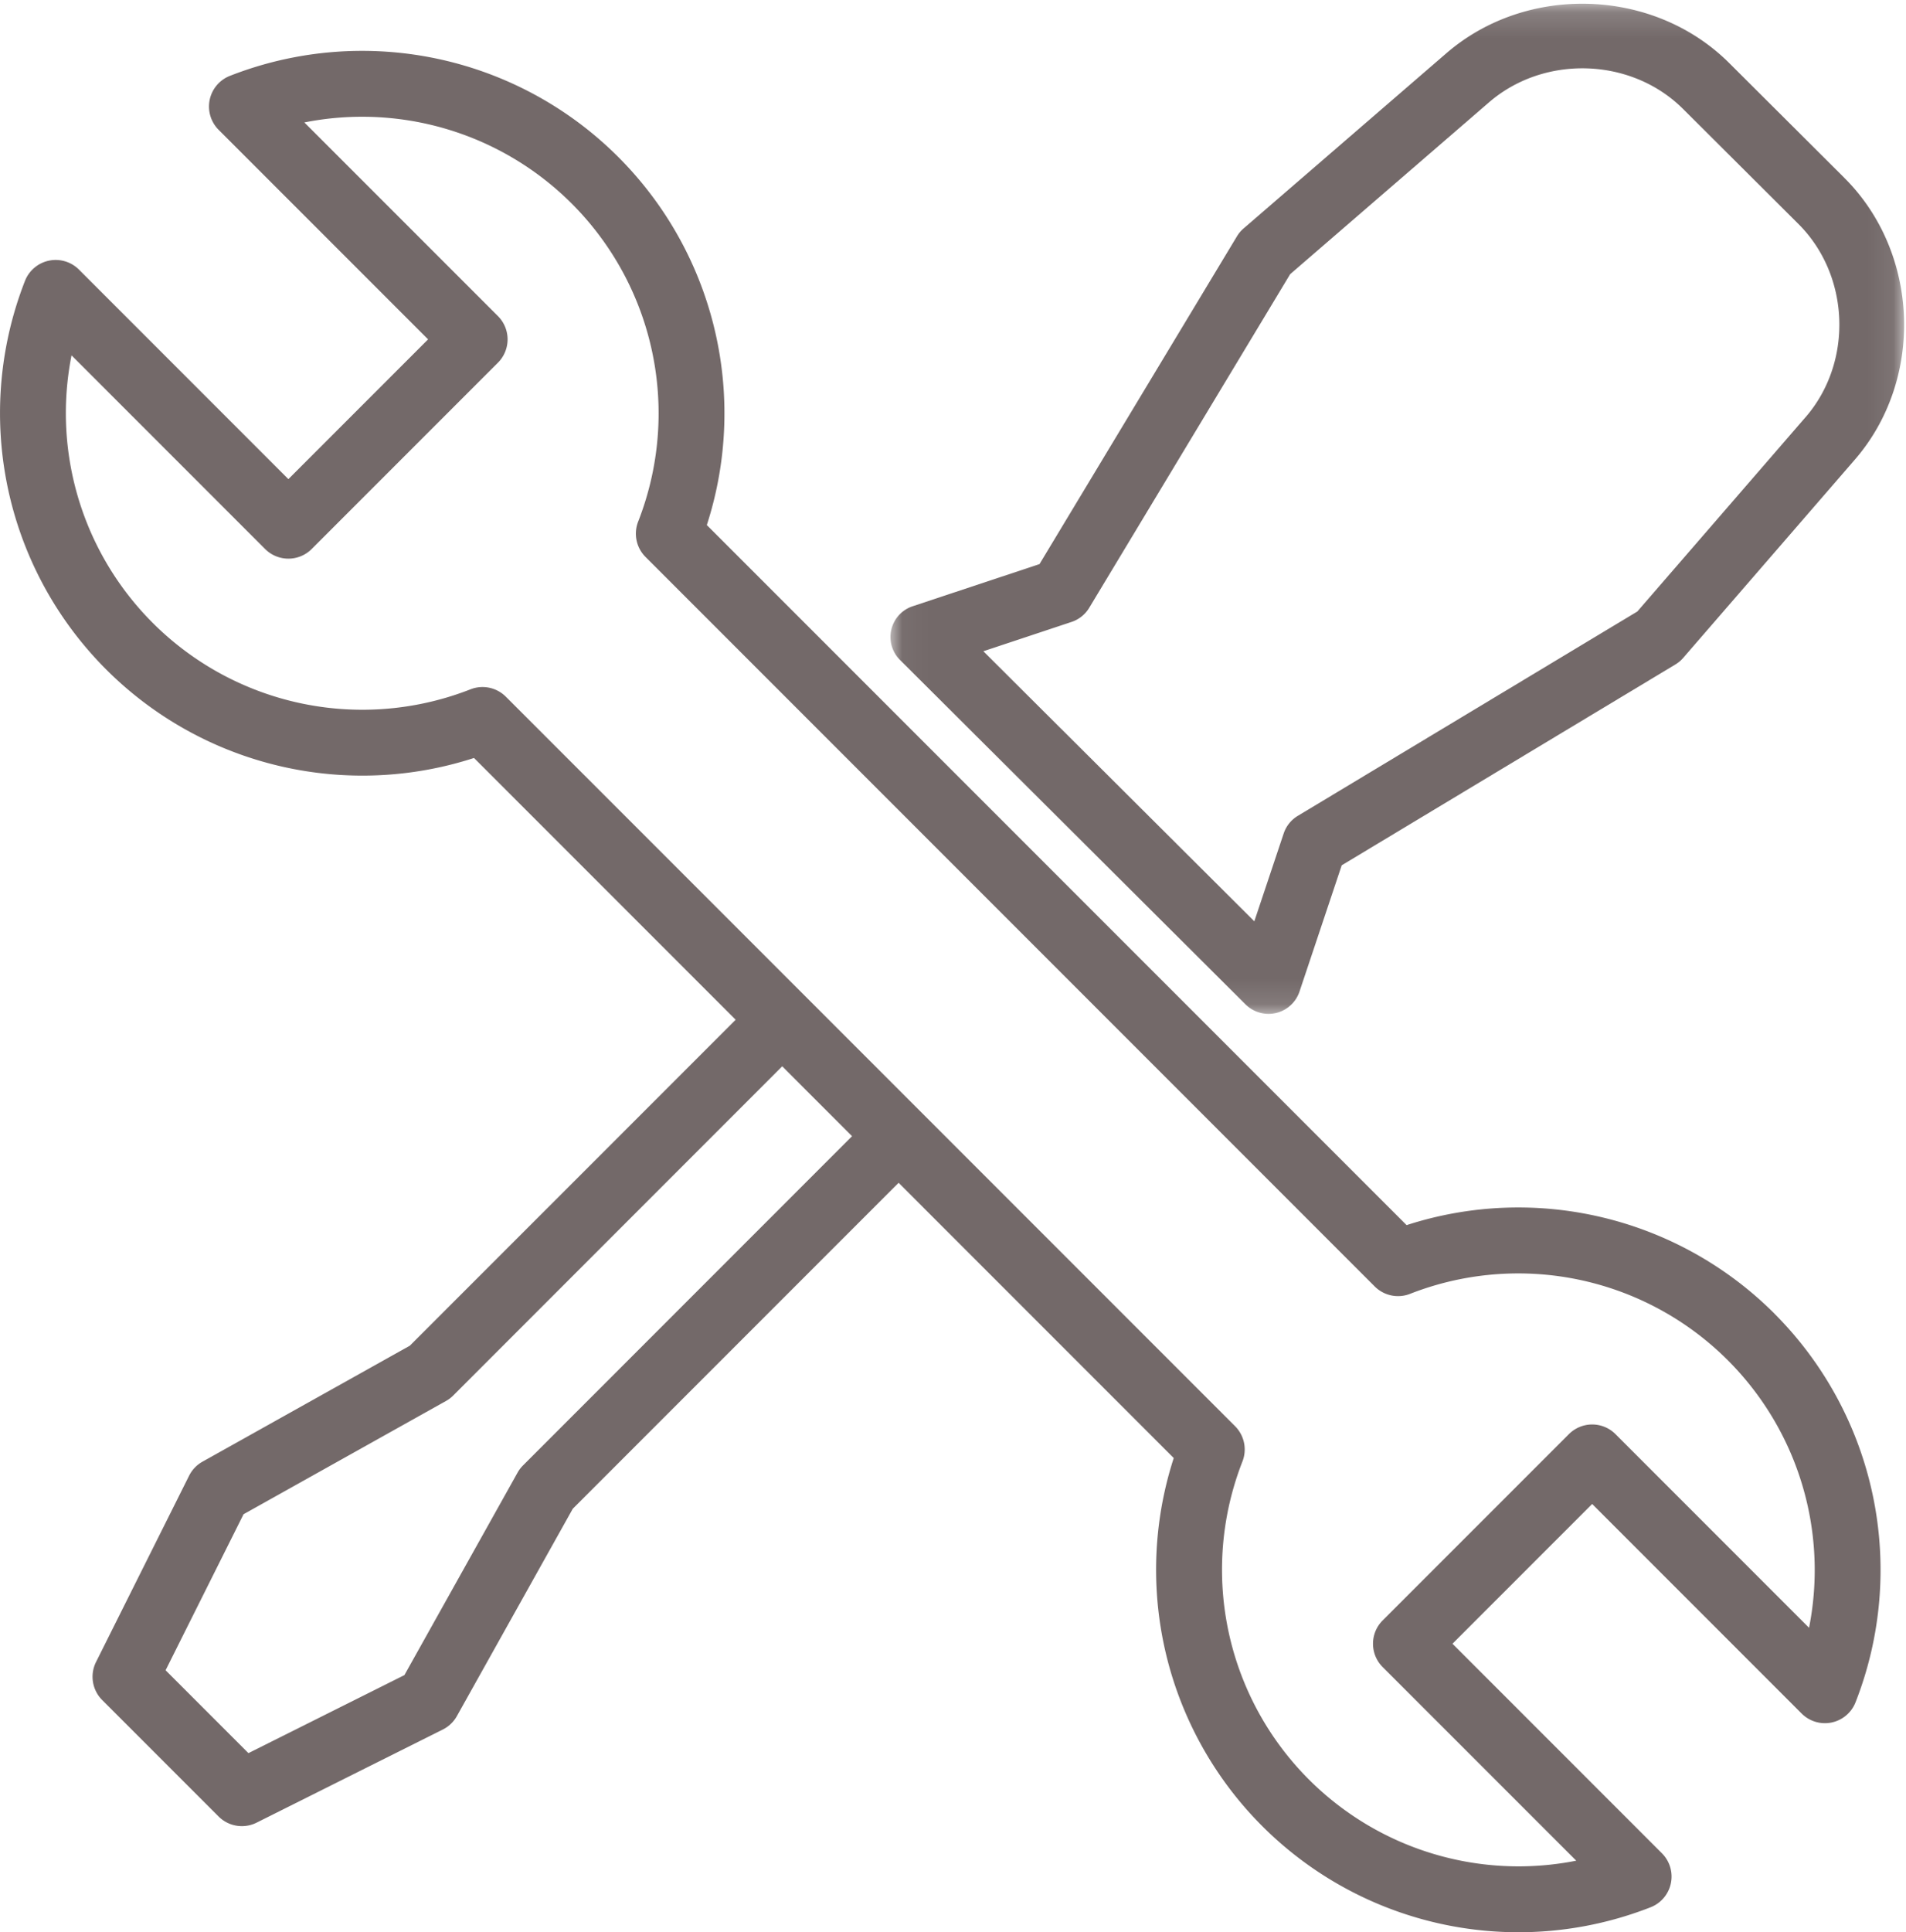 <svg width="75" height="76" viewBox="0 0 75 76" xmlns="http://www.w3.org/2000/svg" xmlns:xlink="http://www.w3.org/1999/xlink"><title>Page 1</title><defs><path id="a" d="M.04.147h39.886v39.731H.04z"/></defs><g fill="none" fill-rule="evenodd"><g transform="translate(35)"><mask id="b" fill="#fff"><use xlink:href="#a"/></mask><path d="M36.049 16.407l-6.621 7.645-13.361 8.038a1.28 1.28 0 0 0-.554.69l-1.156 3.457-3.064-3.052-.001-.002-4.532-4.515h-.002l-3.063-3.053 3.47-1.153c.29-.096.536-.293.694-.554l7.908-13.124 7.826-6.76c2.178-1.88 5.602-1.764 7.633.26l4.54 4.524c2.033 2.024 2.16 5.433.283 7.6M37.579 7l-4.54-4.524c-2.962-2.95-7.952-3.122-11.125-.382l-7.98 6.892c-.103.089-.19.192-.26.308l-7.77 12.893-4.987 1.657a1.274 1.274 0 0 0-.501 2.115L14.01 39.504a1.285 1.285 0 0 0 2.123-.499l1.663-4.971 13.131-7.9c.116-.07.22-.157.308-.26l6.754-7.798c2.735-3.157 2.55-8.125-.41-11.075" fill="#736969" mask="url(#b)"/></g><path d="M71.185 64.024l-7.617-7.617a1.296 1.296 0 0 0-1.832 0l-7.33 7.329a1.296 1.296 0 0 0 0 1.832l7.618 7.617a11.668 11.668 0 0 1-13.135-15.7 1.296 1.296 0 0 0-.29-1.39L19.904 27.402a1.296 1.296 0 0 0-1.389-.29 11.667 11.667 0 0 1-15.7-13.135l7.617 7.617a1.296 1.296 0 0 0 1.832 0l7.33-7.329a1.296 1.296 0 0 0 0-1.832l-7.618-7.617a11.666 11.666 0 0 1 13.135 15.7 1.296 1.296 0 0 0 .29 1.39L54.095 50.6c.365.364.91.478 1.39.29a11.668 11.668 0 0 1 15.7 13.135zM20.58 57.639a1.31 1.31 0 0 0-.214.283l-4.453 7.964-6.137 3.069-3.26-3.26 3.068-6.137 7.964-4.453c.104-.058.2-.13.284-.214L30.78 41.94l2.748 2.749-12.948 12.95zm49.245-5.97a14.257 14.257 0 0 0-14.476-3.482L27.813 20.652A14.258 14.258 0 0 0 9.046 2.984a1.296 1.296 0 0 0-.443 2.122l8.242 8.242-5.497 5.497-8.242-8.242a1.297 1.297 0 0 0-2.122.443 14.258 14.258 0 0 0 17.668 18.767l10.296 10.296L16.126 52.93 7.97 57.49c-.227.126-.41.318-.527.55l-3.664 7.33a1.296 1.296 0 0 0 .242 1.496l4.58 4.58a1.295 1.295 0 0 0 1.497.243l7.329-3.664c.232-.117.424-.3.551-.527l4.56-8.155L35.36 46.522l10.826 10.826a14.257 14.257 0 0 0 18.767 17.668 1.296 1.296 0 0 0 .443-2.122l-8.242-8.242 5.497-5.497 8.242 8.242a1.295 1.295 0 0 0 2.122-.443 14.257 14.257 0 0 0-3.192-15.285z" fill="#736969"/></g></svg>